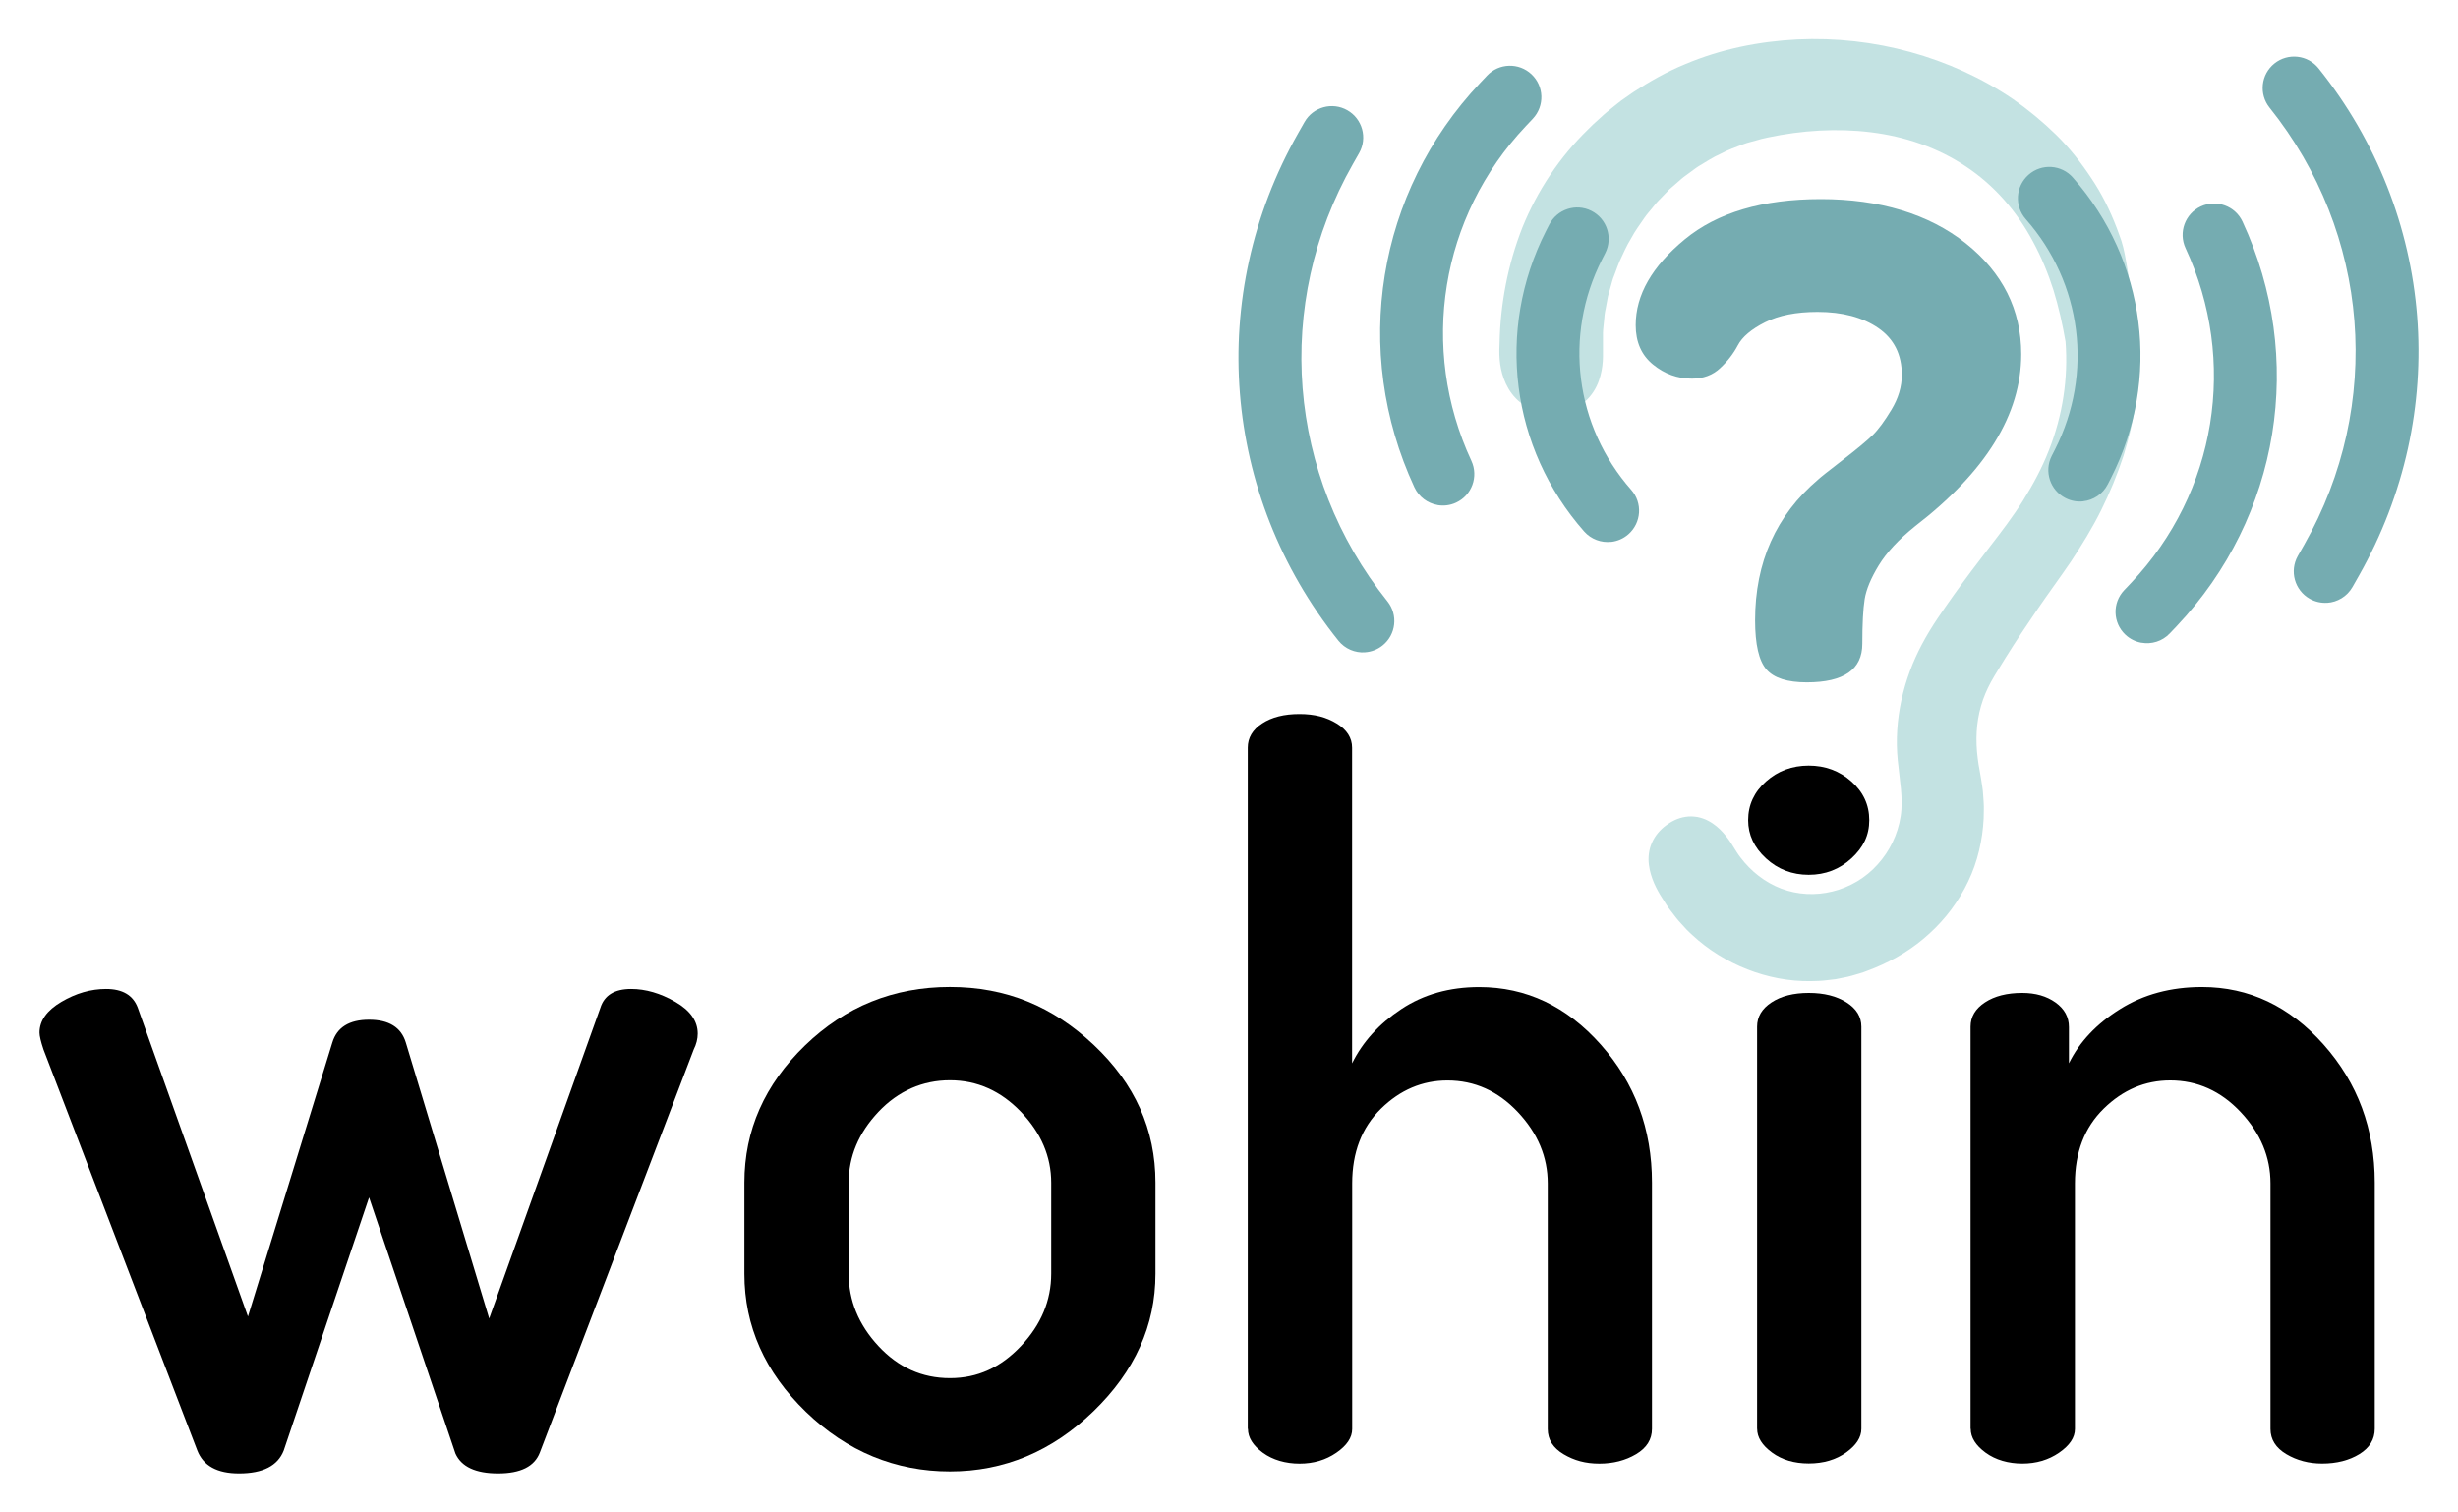 <?xml version="1.0" encoding="UTF-8"?> <svg xmlns="http://www.w3.org/2000/svg" id="Ebene_1" data-name="Ebene 1" width="520" height="320" viewBox="0 0 520 320"><defs><style> .cls-1 { fill: #c3e2e2; } .cls-2 { fill: #75acb1; } </style></defs><g><path d="M8.36,218.48c0-2.52,1.54-4.69,4.62-6.51,3.08-1.82,6.23-2.73,9.45-2.73,3.5,0,5.74,1.33,6.72,3.99l23.31,65.32,17.85-57.97c.98-3.22,3.57-4.83,7.77-4.83s6.79,1.61,7.77,4.83l17.64,58.39,23.52-65.74c.84-2.66,3.01-3.99,6.51-3.99,3.08,0,6.2.91,9.35,2.73,3.15,1.82,4.73,4.06,4.73,6.72,0,1.12-.28,2.24-.84,3.36l-32.56,85.28c-1.12,2.94-4.06,4.41-8.82,4.41s-7.77-1.4-9.03-4.2l-18.27-54.19-18.06,53.56c-1.26,3.22-4.41,4.83-9.45,4.83-4.62,0-7.56-1.61-8.82-4.83L9.2,222.05c-.56-1.68-.84-2.87-.84-3.57Z"></path><path d="M157.48,269.52v-19.32c0-11.06,4.27-20.72,12.81-28.99,8.54-8.26,18.76-12.39,30.67-12.39s21.77,4.1,30.46,12.29c8.68,8.19,13.02,17.89,13.02,29.09v19.32c0,10.92-4.38,20.62-13.13,29.09-8.75,8.47-18.87,12.71-30.35,12.71s-21.77-4.2-30.46-12.6c-8.68-8.4-13.02-18.13-13.02-29.2ZM179.54,269.46c0,5.7,2.1,10.82,6.3,15.34,4.2,4.52,9.24,6.78,15.12,6.78s10.74-2.26,15.02-6.78c4.27-4.52,6.41-9.63,6.41-15.34v-19.2c0-5.56-2.14-10.57-6.41-15.02-4.27-4.45-9.28-6.68-15.02-6.68s-10.92,2.23-15.12,6.68-6.3,9.46-6.3,15.02v19.2Z"></path><path d="M263.97,302.3v-144.1c0-2.1,1.01-3.81,3.05-5.14,2.03-1.33,4.65-1.99,7.88-1.99s5.7.67,7.88,2c2.17,1.33,3.26,3.04,3.26,5.14v66.76c2.24-4.53,5.7-8.35,10.4-11.46,4.69-3.11,10.19-4.67,16.49-4.67,9.94,0,18.52,4.06,25.73,12.18,7.21,8.12,10.82,17.85,10.82,29.2v52.09c0,2.24-1.12,4.03-3.36,5.36-2.24,1.33-4.83,2-7.77,2s-5.32-.66-7.56-1.99c-2.24-1.33-3.36-3.11-3.36-5.34v-51.95c0-5.59-2.1-10.61-6.3-15.08-4.2-4.47-9.17-6.71-14.91-6.71-5.32,0-10.01,1.99-14.07,5.97-4.06,3.98-6.09,9.25-6.09,15.82v51.95c0,1.82-1.12,3.49-3.36,5.03-2.24,1.54-4.83,2.3-7.77,2.3s-5.67-.77-7.77-2.31c-2.1-1.54-3.15-3.22-3.15-5.04Z"></path><path d="M369.83,173.53c0-3.22,1.26-5.95,3.78-8.19,2.52-2.24,5.53-3.36,9.03-3.36s6.51,1.12,9.03,3.36c2.52,2.24,3.78,4.97,3.78,8.19s-1.26,5.78-3.78,8.09-5.53,3.47-9.03,3.47-6.51-1.16-9.03-3.47-3.78-5-3.78-8.09ZM371.72,302.29v-85.06c0-2.1,1.01-3.81,3.05-5.15,2.03-1.33,4.65-2,7.88-2s5.88.67,7.98,2c2.1,1.33,3.15,3.05,3.15,5.15v85.06c0,1.82-1.09,3.5-3.25,5.04-2.17,1.54-4.8,2.31-7.88,2.31s-5.67-.77-7.77-2.31c-2.1-1.54-3.15-3.22-3.15-5.04Z"></path><path d="M416.88,302.29v-85.06c0-2.1,1.01-3.81,3.05-5.15,2.03-1.33,4.65-2,7.88-2,2.8,0,5.15.67,7.04,2.02,1.89,1.35,2.84,3.08,2.84,5.21v7.65c2.24-4.53,5.84-8.35,10.82-11.46,4.97-3.11,10.74-4.67,17.33-4.67,9.94,0,18.52,4.06,25.73,12.18,7.21,8.12,10.82,17.85,10.82,29.2v52.09c0,2.24-1.09,4.03-3.26,5.36-2.17,1.33-4.8,2-7.88,2-2.8,0-5.32-.66-7.56-1.99-2.24-1.33-3.36-3.11-3.36-5.34v-51.95c0-5.59-2.1-10.61-6.3-15.08-4.2-4.47-9.17-6.71-14.91-6.71-5.32,0-10.01,1.99-14.07,5.97-4.06,3.98-6.09,9.25-6.09,15.82v51.95c0,1.82-1.12,3.49-3.36,5.03-2.24,1.54-4.83,2.3-7.77,2.3s-5.67-.77-7.77-2.31c-2.1-1.54-3.15-3.22-3.15-5.04Z"></path></g><path class="cls-2" d="M346.04,68.77c0-6.37,3.45-12.4,10.34-18.1,6.89-5.7,16.51-8.55,28.84-8.55s22.81,3.12,30.64,9.35c7.82,6.23,11.74,14.06,11.74,23.47,0,12.73-7.49,24.87-22.46,36.4-3.46,2.79-6.02,5.54-7.68,8.26-1.66,2.72-2.65,5.11-2.98,7.16-.33,2.06-.5,5.21-.5,9.45,0,5.44-3.91,8.16-11.74,8.16-4.11,0-6.96-.91-8.55-2.74-1.59-1.83-2.39-5.29-2.39-10.39,0-12.28,4.44-22.21,13.33-29.78.4-.39,2.12-1.76,5.17-4.11,3.05-2.35,5.17-4.12,6.37-5.29s2.52-2.97,3.98-5.39c1.46-2.42,2.19-4.87,2.19-7.35,0-4.31-1.65-7.61-4.96-9.9-3.3-2.28-7.6-3.43-12.88-3.43-4.49,0-8.19.73-11.1,2.2-2.91,1.47-4.82,3.09-5.75,4.86-.93,1.77-2.18,3.39-3.77,4.86-1.58,1.47-3.57,2.2-5.95,2.2-3.04,0-5.78-.99-8.22-2.98-2.45-1.99-3.67-4.77-3.67-8.35Z"></path><path class="cls-1" d="M452.35,71.84c-.24-4.14-.93-8.24-1.83-12.26-.37-1.88-.62-3.82-1.01-5.75-.19-.97-.42-1.93-.72-2.88-.31-.94-.68-1.85-1.01-2.78-1.41-3.67-3.16-7.22-5.37-10.5-2.17-3.29-4.63-6.41-7.46-9.18-2.83-2.76-5.89-5.29-9.15-7.56-13.17-8.91-29.37-13.34-45.55-12.58-8.08.41-16.22,2.03-23.82,5.26-3.82,1.57-7.44,3.62-10.92,5.9l-2.56,1.79c-.83.62-1.61,1.29-2.42,1.93-.82.63-1.57,1.34-2.34,2.04-.77.69-1.54,1.38-2.26,2.14-5.96,5.8-10.74,12.96-13.88,20.76-3.07,7.82-4.65,16.17-4.81,24.42l-.05,1.55c-.01.23,0,.62.01.92,0,.32.02.65.06.98.11,1.32.36,2.69.88,4.1.52,1.4,1.3,2.85,2.52,4.12,1.21,1.27,2.88,2.31,4.65,2.8.88.26,1.78.37,2.64.39.86.01,1.53-.03,2.38-.18,1.6-.26,3.47-.98,4.95-2.28,1.49-1.29,2.44-2.94,2.96-4.41.53-1.49.75-2.88.84-4.16.03-.63.06-1.27.04-1.87v-.85s0-.65,0-.65v-2.61c.02-.87.16-1.74.23-2.6l.12-1.3c.04-.43.15-.86.23-1.29l.48-2.58.71-2.53c.12-.42.22-.85.37-1.26l.47-1.23c.32-.82.58-1.66.94-2.46.76-1.59,1.44-3.22,2.38-4.72.82-1.57,1.88-2.99,2.88-4.45.51-.73,1.11-1.38,1.66-2.07l.84-1.03c.28-.34.61-.64.91-.96l1.84-1.91,2-1.74c.34-.28.65-.6,1.01-.86l1.07-.78c.72-.51,1.4-1.07,2.15-1.54,1.51-.9,2.99-1.88,4.6-2.59,1.55-.85,3.22-1.41,4.86-2.05.82-.32,1.69-.49,2.53-.74.85-.24,1.68-.49,2.6-.66,7.2-1.52,14.63-2,21.83-1.1,7.2.89,14.15,3.26,20.07,7.24,5.95,3.94,10.8,9.49,14.23,15.96,1.74,3.22,3.16,6.65,4.29,10.2,1.09,3.54,1.91,7.19,2.55,10.9.6,7.76-.62,15.63-3.51,22.97-1.44,3.7-3.34,7.24-5.47,10.64-2.13,3.4-4.59,6.61-7.12,9.89-2.51,3.27-5.01,6.55-7.42,9.93-1.2,1.69-2.38,3.39-3.55,5.11-1.16,1.74-2.27,3.54-3.26,5.41-3.98,7.43-6.01,16.1-5.17,24.59.4,4.19,1.22,8.17.61,11.94-.59,3.77-2.32,7.33-4.86,10.13-2.52,2.83-5.92,4.83-9.53,5.71-3.61.91-7.44.7-10.87-.6-3.43-1.31-6.4-3.66-8.6-6.57-.57-.73-1.02-1.48-1.54-2.31-.59-.99-1.28-1.98-2.12-2.92-.84-.94-1.86-1.86-3.21-2.56-.66-.36-1.44-.62-2.25-.79-.83-.13-1.7-.18-2.53-.03-1.67.24-3.12,1.05-4.16,1.84-1.13.84-2.24,2.05-2.92,3.59-.7,1.53-.85,3.26-.66,4.7.18,1.47.61,2.74,1.1,3.9.51,1.15,1.09,2.2,1.7,3.13.61.95,1.18,1.93,1.9,2.81.69.9,1.36,1.82,2.15,2.64l1.15,1.26c.39.42.83.78,1.24,1.18,3.34,3.11,7.32,5.54,11.58,7.21,4.26,1.67,8.86,2.58,13.48,2.5,1.16-.02,2.31-.05,3.46-.21.58-.07,1.15-.12,1.73-.2l1.71-.34c1.15-.19,2.26-.56,3.38-.88,1.12-.32,2.13-.79,3.2-1.18,4.19-1.71,8.16-4.13,11.55-7.25,3.41-3.09,6.24-6.87,8.22-11.05,2.01-4.17,3.04-8.76,3.27-13.31,0-1.14.09-2.28,0-3.41-.1-1.13-.11-2.27-.3-3.38l-.26-1.67c-.09-.55-.18-1.14-.27-1.57-.18-.93-.33-1.86-.44-2.79-.47-3.71-.31-7.45.71-10.98.5-1.76,1.22-3.46,2.11-5.09.42-.78.99-1.71,1.51-2.56l1.6-2.6c2.16-3.45,4.42-6.86,6.74-10.23,2.31-3.39,4.73-6.65,7.1-10.13,2.29-3.49,4.49-7.04,6.35-10.79,1.85-3.74,3.45-7.6,4.75-11.56,1.23-3.98,2.16-8.04,2.72-12.16.5-4.13.63-8.28.4-12.42Z"></path><g><path class="cls-2" d="M288.76,138.02c-2.09.13-4.21-.72-5.62-2.48-24.69-30.85-28.03-72.98-8.52-107.34l1.35-2.38c1.81-3.19,5.87-4.31,9.06-2.5,3.19,1.81,4.31,5.87,2.5,9.06l-1.35,2.38c-16.81,29.6-13.93,65.9,7.34,92.47,2.29,2.86,1.83,7.05-1.04,9.34-1.1.88-2.41,1.36-3.72,1.44Z"></path><path class="cls-2" d="M304.09,106.85c-2.06-.37-3.92-1.7-4.87-3.75-13.39-28.84-7.93-62.42,13.9-85.54l1.48-1.57c2.52-2.66,6.72-2.79,9.4-.27,2.67,2.52,2.79,6.72.27,9.4l-1.48,1.57c-18.08,19.14-22.6,46.94-11.51,70.82,1.54,3.33.1,7.28-3.23,8.83-1.28.6-2.66.75-3.96.52Z"></path><path class="cls-2" d="M340.85,114.64c-2.08.23-4.24-.52-5.73-2.21-15.53-17.63-18.7-42.56-8.08-63.52l.7-1.37c1.66-3.28,5.67-4.59,8.93-2.93,3.28,1.66,4.59,5.66,2.93,8.93l-.7,1.38c-8.15,16.08-5.72,35.2,6.2,48.73,2.42,2.75,2.16,6.95-.6,9.38-1.06.94-2.34,1.47-3.65,1.62Z"></path><path class="cls-2" d="M440.72,106.07c-1.24.14-2.54-.07-3.74-.68-3.28-1.66-4.59-5.66-2.93-8.93l.7-1.38c8.15-16.08,5.72-35.2-6.2-48.73-2.42-2.75-2.16-6.95.6-9.38,2.76-2.43,6.96-2.16,9.38.6,15.53,17.63,18.7,42.56,8.08,63.52l-.7,1.37c-1.05,2.08-3.05,3.36-5.2,3.6Z"></path><path class="cls-2" d="M492.32,127.53c-1.25.08-2.53-.19-3.7-.85-3.19-1.81-4.31-5.87-2.5-9.06l1.35-2.38c16.81-29.6,13.93-65.9-7.34-92.47-2.29-2.86-1.83-7.05,1.04-9.34,2.87-2.29,7.05-1.83,9.34,1.04,24.69,30.85,28.03,72.98,8.52,107.34l-1.35,2.38c-1.15,2.02-3.2,3.21-5.36,3.35Z"></path><path class="cls-2" d="M453.03,135.99c-1.23-.22-2.42-.79-3.4-1.71-2.67-2.52-2.78-6.73-.26-9.4l1.49-1.57c18.08-19.13,22.59-46.93,11.5-70.81-1.54-3.33-.1-7.28,3.23-8.83,3.34-1.54,7.29-.09,8.83,3.23,13.39,28.84,7.94,62.42-13.9,85.54l-1.49,1.57c-1.6,1.69-3.87,2.35-6,1.97Z"></path></g></svg> 